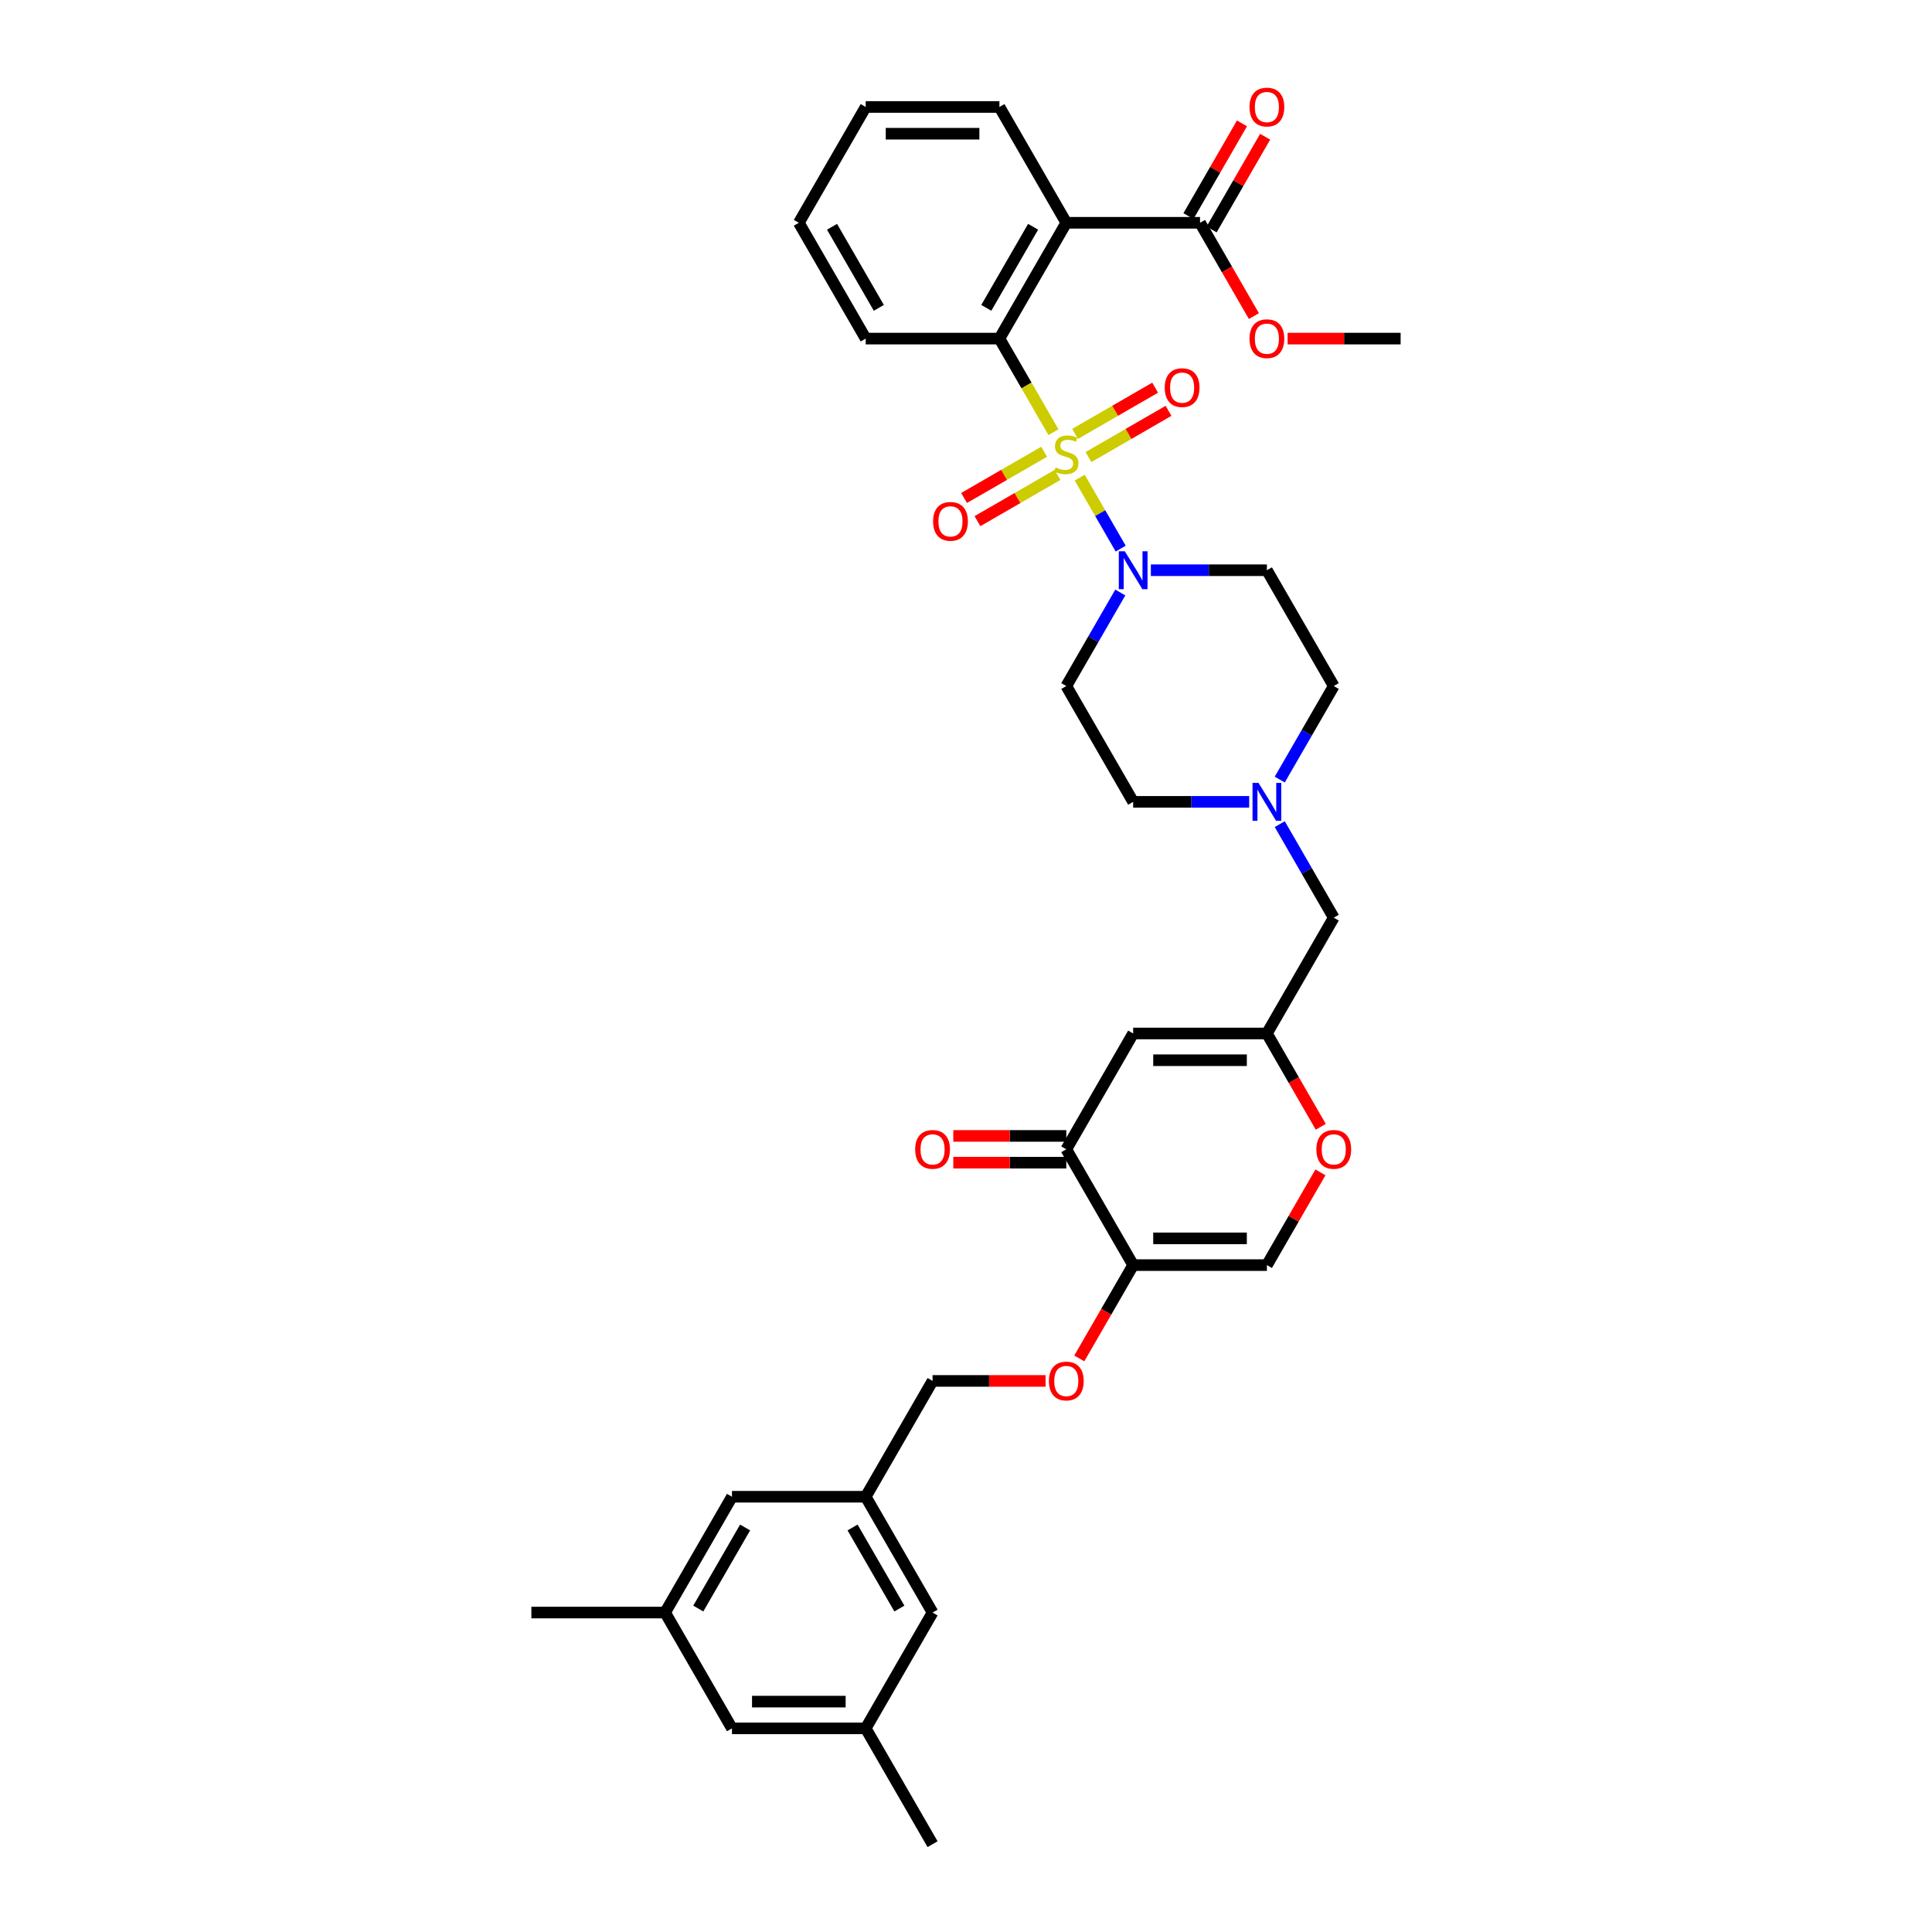 <?xml version='1.0' encoding='iso-8859-1'?>
<svg version='1.1' baseProfile='full'
              xmlns='http://www.w3.org/2000/svg'
                      xmlns:rdkit='http://www.rdkit.org/xml'
                      xmlns:xlink='http://www.w3.org/1999/xlink'
                  xml:space='preserve'
width='1000px' height='1000px' viewBox='0 0 1000 1000'>
<!-- END OF HEADER -->
<rect style='opacity:1.0;fill:#FFFFFF;stroke:none' width='1000' height='1000' x='0' y='0'> </rect>
<path class='bond-0' d='M 545.272,223.698 L 531.288,199.478' style='fill:none;fill-rule:evenodd;stroke:#CCCC00;stroke-width:6px;stroke-linecap:butt;stroke-linejoin:miter;stroke-opacity:1' />
<path class='bond-0' d='M 531.288,199.478 L 517.305,175.257' style='fill:none;fill-rule:evenodd;stroke:#000000;stroke-width:6px;stroke-linecap:butt;stroke-linejoin:miter;stroke-opacity:1' />
<path class='bond-1' d='M 558.86,247.233 L 569.463,265.598' style='fill:none;fill-rule:evenodd;stroke:#CCCC00;stroke-width:6px;stroke-linecap:butt;stroke-linejoin:miter;stroke-opacity:1' />
<path class='bond-1' d='M 569.463,265.598 L 580.066,283.963' style='fill:none;fill-rule:evenodd;stroke:#0000FF;stroke-width:6px;stroke-linecap:butt;stroke-linejoin:miter;stroke-opacity:1' />
<path class='bond-2' d='M 540.438,233.836 L 519.722,245.796' style='fill:none;fill-rule:evenodd;stroke:#CCCC00;stroke-width:6px;stroke-linecap:butt;stroke-linejoin:miter;stroke-opacity:1' />
<path class='bond-2' d='M 519.722,245.796 L 499.005,257.757' style='fill:none;fill-rule:evenodd;stroke:#FF0000;stroke-width:6px;stroke-linecap:butt;stroke-linejoin:miter;stroke-opacity:1' />
<path class='bond-2' d='M 547.36,245.825 L 526.643,257.785' style='fill:none;fill-rule:evenodd;stroke:#CCCC00;stroke-width:6px;stroke-linecap:butt;stroke-linejoin:miter;stroke-opacity:1' />
<path class='bond-2' d='M 526.643,257.785 L 505.927,269.746' style='fill:none;fill-rule:evenodd;stroke:#FF0000;stroke-width:6px;stroke-linecap:butt;stroke-linejoin:miter;stroke-opacity:1' />
<path class='bond-3' d='M 563.391,236.569 L 584.107,224.609' style='fill:none;fill-rule:evenodd;stroke:#CCCC00;stroke-width:6px;stroke-linecap:butt;stroke-linejoin:miter;stroke-opacity:1' />
<path class='bond-3' d='M 584.107,224.609 L 604.823,212.648' style='fill:none;fill-rule:evenodd;stroke:#FF0000;stroke-width:6px;stroke-linecap:butt;stroke-linejoin:miter;stroke-opacity:1' />
<path class='bond-3' d='M 556.469,224.58 L 577.185,212.62' style='fill:none;fill-rule:evenodd;stroke:#CCCC00;stroke-width:6px;stroke-linecap:butt;stroke-linejoin:miter;stroke-opacity:1' />
<path class='bond-3' d='M 577.185,212.62 L 597.901,200.659' style='fill:none;fill-rule:evenodd;stroke:#FF0000;stroke-width:6px;stroke-linecap:butt;stroke-linejoin:miter;stroke-opacity:1' />
<path class='bond-4' d='M 517.305,175.257 L 551.914,115.312' style='fill:none;fill-rule:evenodd;stroke:#000000;stroke-width:6px;stroke-linecap:butt;stroke-linejoin:miter;stroke-opacity:1' />
<path class='bond-4' d='M 510.507,159.344 L 534.734,117.382' style='fill:none;fill-rule:evenodd;stroke:#000000;stroke-width:6px;stroke-linecap:butt;stroke-linejoin:miter;stroke-opacity:1' />
<path class='bond-5' d='M 517.305,175.257 L 448.086,175.257' style='fill:none;fill-rule:evenodd;stroke:#000000;stroke-width:6px;stroke-linecap:butt;stroke-linejoin:miter;stroke-opacity:1' />
<path class='bond-6' d='M 579.866,306.68 L 565.89,330.886' style='fill:none;fill-rule:evenodd;stroke:#0000FF;stroke-width:6px;stroke-linecap:butt;stroke-linejoin:miter;stroke-opacity:1' />
<path class='bond-6' d='M 565.89,330.886 L 551.914,355.093' style='fill:none;fill-rule:evenodd;stroke:#000000;stroke-width:6px;stroke-linecap:butt;stroke-linejoin:miter;stroke-opacity:1' />
<path class='bond-7' d='M 595.688,295.148 L 625.715,295.148' style='fill:none;fill-rule:evenodd;stroke:#0000FF;stroke-width:6px;stroke-linecap:butt;stroke-linejoin:miter;stroke-opacity:1' />
<path class='bond-7' d='M 625.715,295.148 L 655.742,295.148' style='fill:none;fill-rule:evenodd;stroke:#000000;stroke-width:6px;stroke-linecap:butt;stroke-linejoin:miter;stroke-opacity:1' />
<path class='bond-8' d='M 551.914,115.312 L 621.133,115.312' style='fill:none;fill-rule:evenodd;stroke:#000000;stroke-width:6px;stroke-linecap:butt;stroke-linejoin:miter;stroke-opacity:1' />
<path class='bond-9' d='M 551.914,115.312 L 517.305,55.367' style='fill:none;fill-rule:evenodd;stroke:#000000;stroke-width:6px;stroke-linecap:butt;stroke-linejoin:miter;stroke-opacity:1' />
<path class='bond-10' d='M 586.524,654.819 L 551.914,594.874' style='fill:none;fill-rule:evenodd;stroke:#000000;stroke-width:6px;stroke-linecap:butt;stroke-linejoin:miter;stroke-opacity:1' />
<path class='bond-11' d='M 586.524,654.819 L 572.58,678.971' style='fill:none;fill-rule:evenodd;stroke:#000000;stroke-width:6px;stroke-linecap:butt;stroke-linejoin:miter;stroke-opacity:1' />
<path class='bond-11' d='M 572.58,678.971 L 558.636,703.122' style='fill:none;fill-rule:evenodd;stroke:#FF0000;stroke-width:6px;stroke-linecap:butt;stroke-linejoin:miter;stroke-opacity:1' />
<path class='bond-12' d='M 586.524,654.819 L 655.742,654.819' style='fill:none;fill-rule:evenodd;stroke:#000000;stroke-width:6px;stroke-linecap:butt;stroke-linejoin:miter;stroke-opacity:1' />
<path class='bond-12' d='M 596.906,640.975 L 645.36,640.975' style='fill:none;fill-rule:evenodd;stroke:#000000;stroke-width:6px;stroke-linecap:butt;stroke-linejoin:miter;stroke-opacity:1' />
<path class='bond-13' d='M 586.524,534.929 L 655.742,534.929' style='fill:none;fill-rule:evenodd;stroke:#000000;stroke-width:6px;stroke-linecap:butt;stroke-linejoin:miter;stroke-opacity:1' />
<path class='bond-13' d='M 596.906,548.772 L 645.36,548.772' style='fill:none;fill-rule:evenodd;stroke:#000000;stroke-width:6px;stroke-linecap:butt;stroke-linejoin:miter;stroke-opacity:1' />
<path class='bond-14' d='M 586.524,534.929 L 551.914,594.874' style='fill:none;fill-rule:evenodd;stroke:#000000;stroke-width:6px;stroke-linecap:butt;stroke-linejoin:miter;stroke-opacity:1' />
<path class='bond-15' d='M 551.914,587.952 L 522.669,587.952' style='fill:none;fill-rule:evenodd;stroke:#000000;stroke-width:6px;stroke-linecap:butt;stroke-linejoin:miter;stroke-opacity:1' />
<path class='bond-15' d='M 522.669,587.952 L 493.424,587.952' style='fill:none;fill-rule:evenodd;stroke:#FF0000;stroke-width:6px;stroke-linecap:butt;stroke-linejoin:miter;stroke-opacity:1' />
<path class='bond-15' d='M 551.914,601.796 L 522.669,601.796' style='fill:none;fill-rule:evenodd;stroke:#000000;stroke-width:6px;stroke-linecap:butt;stroke-linejoin:miter;stroke-opacity:1' />
<path class='bond-15' d='M 522.669,601.796 L 493.424,601.796' style='fill:none;fill-rule:evenodd;stroke:#FF0000;stroke-width:6px;stroke-linecap:butt;stroke-linejoin:miter;stroke-opacity:1' />
<path class='bond-16' d='M 655.742,534.929 L 690.352,474.983' style='fill:none;fill-rule:evenodd;stroke:#000000;stroke-width:6px;stroke-linecap:butt;stroke-linejoin:miter;stroke-opacity:1' />
<path class='bond-17' d='M 655.742,534.929 L 669.686,559.08' style='fill:none;fill-rule:evenodd;stroke:#000000;stroke-width:6px;stroke-linecap:butt;stroke-linejoin:miter;stroke-opacity:1' />
<path class='bond-17' d='M 669.686,559.08 L 683.63,583.231' style='fill:none;fill-rule:evenodd;stroke:#FF0000;stroke-width:6px;stroke-linecap:butt;stroke-linejoin:miter;stroke-opacity:1' />
<path class='bond-18' d='M 627.127,118.773 L 640.983,94.774' style='fill:none;fill-rule:evenodd;stroke:#000000;stroke-width:6px;stroke-linecap:butt;stroke-linejoin:miter;stroke-opacity:1' />
<path class='bond-18' d='M 640.983,94.774 L 654.839,70.775' style='fill:none;fill-rule:evenodd;stroke:#FF0000;stroke-width:6px;stroke-linecap:butt;stroke-linejoin:miter;stroke-opacity:1' />
<path class='bond-18' d='M 615.138,111.851 L 628.994,87.852' style='fill:none;fill-rule:evenodd;stroke:#000000;stroke-width:6px;stroke-linecap:butt;stroke-linejoin:miter;stroke-opacity:1' />
<path class='bond-18' d='M 628.994,87.852 L 642.85,63.853' style='fill:none;fill-rule:evenodd;stroke:#FF0000;stroke-width:6px;stroke-linecap:butt;stroke-linejoin:miter;stroke-opacity:1' />
<path class='bond-19' d='M 621.133,115.312 L 635.077,139.463' style='fill:none;fill-rule:evenodd;stroke:#000000;stroke-width:6px;stroke-linecap:butt;stroke-linejoin:miter;stroke-opacity:1' />
<path class='bond-19' d='M 635.077,139.463 L 649.02,163.615' style='fill:none;fill-rule:evenodd;stroke:#FF0000;stroke-width:6px;stroke-linecap:butt;stroke-linejoin:miter;stroke-opacity:1' />
<path class='bond-20' d='M 655.742,654.819 L 669.598,630.82' style='fill:none;fill-rule:evenodd;stroke:#000000;stroke-width:6px;stroke-linecap:butt;stroke-linejoin:miter;stroke-opacity:1' />
<path class='bond-20' d='M 669.598,630.82 L 683.454,606.821' style='fill:none;fill-rule:evenodd;stroke:#FF0000;stroke-width:6px;stroke-linecap:butt;stroke-linejoin:miter;stroke-opacity:1' />
<path class='bond-21' d='M 646.578,415.038 L 616.551,415.038' style='fill:none;fill-rule:evenodd;stroke:#0000FF;stroke-width:6px;stroke-linecap:butt;stroke-linejoin:miter;stroke-opacity:1' />
<path class='bond-21' d='M 616.551,415.038 L 586.524,415.038' style='fill:none;fill-rule:evenodd;stroke:#000000;stroke-width:6px;stroke-linecap:butt;stroke-linejoin:miter;stroke-opacity:1' />
<path class='bond-22' d='M 662.4,426.57 L 676.376,450.777' style='fill:none;fill-rule:evenodd;stroke:#0000FF;stroke-width:6px;stroke-linecap:butt;stroke-linejoin:miter;stroke-opacity:1' />
<path class='bond-22' d='M 676.376,450.777 L 690.352,474.983' style='fill:none;fill-rule:evenodd;stroke:#000000;stroke-width:6px;stroke-linecap:butt;stroke-linejoin:miter;stroke-opacity:1' />
<path class='bond-23' d='M 662.4,403.506 L 676.376,379.3' style='fill:none;fill-rule:evenodd;stroke:#0000FF;stroke-width:6px;stroke-linecap:butt;stroke-linejoin:miter;stroke-opacity:1' />
<path class='bond-23' d='M 676.376,379.3 L 690.352,355.093' style='fill:none;fill-rule:evenodd;stroke:#000000;stroke-width:6px;stroke-linecap:butt;stroke-linejoin:miter;stroke-opacity:1' />
<path class='bond-24' d='M 551.914,355.093 L 586.524,415.038' style='fill:none;fill-rule:evenodd;stroke:#000000;stroke-width:6px;stroke-linecap:butt;stroke-linejoin:miter;stroke-opacity:1' />
<path class='bond-25' d='M 655.742,295.148 L 690.352,355.093' style='fill:none;fill-rule:evenodd;stroke:#000000;stroke-width:6px;stroke-linecap:butt;stroke-linejoin:miter;stroke-opacity:1' />
<path class='bond-26' d='M 541.185,714.764 L 511.94,714.764' style='fill:none;fill-rule:evenodd;stroke:#FF0000;stroke-width:6px;stroke-linecap:butt;stroke-linejoin:miter;stroke-opacity:1' />
<path class='bond-26' d='M 511.94,714.764 L 482.695,714.764' style='fill:none;fill-rule:evenodd;stroke:#000000;stroke-width:6px;stroke-linecap:butt;stroke-linejoin:miter;stroke-opacity:1' />
<path class='bond-27' d='M 448.086,774.71 L 482.695,714.764' style='fill:none;fill-rule:evenodd;stroke:#000000;stroke-width:6px;stroke-linecap:butt;stroke-linejoin:miter;stroke-opacity:1' />
<path class='bond-28' d='M 448.086,774.71 L 378.867,774.71' style='fill:none;fill-rule:evenodd;stroke:#000000;stroke-width:6px;stroke-linecap:butt;stroke-linejoin:miter;stroke-opacity:1' />
<path class='bond-29' d='M 448.086,774.71 L 482.695,834.655' style='fill:none;fill-rule:evenodd;stroke:#000000;stroke-width:6px;stroke-linecap:butt;stroke-linejoin:miter;stroke-opacity:1' />
<path class='bond-29' d='M 441.288,790.623 L 465.515,832.585' style='fill:none;fill-rule:evenodd;stroke:#000000;stroke-width:6px;stroke-linecap:butt;stroke-linejoin:miter;stroke-opacity:1' />
<path class='bond-30' d='M 344.258,834.655 L 378.867,774.71' style='fill:none;fill-rule:evenodd;stroke:#000000;stroke-width:6px;stroke-linecap:butt;stroke-linejoin:miter;stroke-opacity:1' />
<path class='bond-30' d='M 361.438,832.585 L 385.665,790.623' style='fill:none;fill-rule:evenodd;stroke:#000000;stroke-width:6px;stroke-linecap:butt;stroke-linejoin:miter;stroke-opacity:1' />
<path class='bond-31' d='M 344.258,834.655 L 378.867,894.6' style='fill:none;fill-rule:evenodd;stroke:#000000;stroke-width:6px;stroke-linecap:butt;stroke-linejoin:miter;stroke-opacity:1' />
<path class='bond-32' d='M 344.258,834.655 L 275.039,834.655' style='fill:none;fill-rule:evenodd;stroke:#000000;stroke-width:6px;stroke-linecap:butt;stroke-linejoin:miter;stroke-opacity:1' />
<path class='bond-33' d='M 448.086,894.6 L 482.695,834.655' style='fill:none;fill-rule:evenodd;stroke:#000000;stroke-width:6px;stroke-linecap:butt;stroke-linejoin:miter;stroke-opacity:1' />
<path class='bond-34' d='M 448.086,894.6 L 482.695,954.545' style='fill:none;fill-rule:evenodd;stroke:#000000;stroke-width:6px;stroke-linecap:butt;stroke-linejoin:miter;stroke-opacity:1' />
<path class='bond-35' d='M 448.086,894.6 L 378.867,894.6' style='fill:none;fill-rule:evenodd;stroke:#000000;stroke-width:6px;stroke-linecap:butt;stroke-linejoin:miter;stroke-opacity:1' />
<path class='bond-35' d='M 437.703,880.756 L 389.25,880.756' style='fill:none;fill-rule:evenodd;stroke:#000000;stroke-width:6px;stroke-linecap:butt;stroke-linejoin:miter;stroke-opacity:1' />
<path class='bond-36' d='M 666.471,175.257 L 695.716,175.257' style='fill:none;fill-rule:evenodd;stroke:#FF0000;stroke-width:6px;stroke-linecap:butt;stroke-linejoin:miter;stroke-opacity:1' />
<path class='bond-36' d='M 695.716,175.257 L 724.961,175.257' style='fill:none;fill-rule:evenodd;stroke:#000000;stroke-width:6px;stroke-linecap:butt;stroke-linejoin:miter;stroke-opacity:1' />
<path class='bond-37' d='M 517.305,55.367 L 448.086,55.367' style='fill:none;fill-rule:evenodd;stroke:#000000;stroke-width:6px;stroke-linecap:butt;stroke-linejoin:miter;stroke-opacity:1' />
<path class='bond-37' d='M 506.922,69.21 L 458.469,69.21' style='fill:none;fill-rule:evenodd;stroke:#000000;stroke-width:6px;stroke-linecap:butt;stroke-linejoin:miter;stroke-opacity:1' />
<path class='bond-38' d='M 448.086,175.257 L 413.476,115.312' style='fill:none;fill-rule:evenodd;stroke:#000000;stroke-width:6px;stroke-linecap:butt;stroke-linejoin:miter;stroke-opacity:1' />
<path class='bond-38' d='M 454.884,159.344 L 430.657,117.382' style='fill:none;fill-rule:evenodd;stroke:#000000;stroke-width:6px;stroke-linecap:butt;stroke-linejoin:miter;stroke-opacity:1' />
<path class='bond-39' d='M 448.086,55.367 L 413.476,115.312' style='fill:none;fill-rule:evenodd;stroke:#000000;stroke-width:6px;stroke-linecap:butt;stroke-linejoin:miter;stroke-opacity:1' />
<path  class='atom-0' d='M 546.377 241.931
Q 546.598 242.014, 547.512 242.401
Q 548.425 242.789, 549.422 243.038
Q 550.447 243.26, 551.443 243.26
Q 553.298 243.26, 554.378 242.374
Q 555.458 241.46, 555.458 239.882
Q 555.458 238.802, 554.904 238.137
Q 554.378 237.473, 553.548 237.113
Q 552.717 236.753, 551.333 236.338
Q 549.588 235.812, 548.536 235.313
Q 547.512 234.815, 546.764 233.763
Q 546.044 232.711, 546.044 230.939
Q 546.044 228.474, 547.706 226.952
Q 549.395 225.429, 552.717 225.429
Q 554.987 225.429, 557.562 226.509
L 556.926 228.64
Q 554.572 227.671, 552.8 227.671
Q 550.89 227.671, 549.838 228.474
Q 548.785 229.25, 548.813 230.606
Q 548.813 231.658, 549.339 232.295
Q 549.893 232.932, 550.668 233.292
Q 551.471 233.652, 552.8 234.067
Q 554.572 234.621, 555.624 235.175
Q 556.676 235.728, 557.424 236.864
Q 558.199 237.971, 558.199 239.882
Q 558.199 242.595, 556.372 244.062
Q 554.572 245.502, 551.554 245.502
Q 549.81 245.502, 548.481 245.115
Q 547.18 244.755, 545.629 244.118
L 546.377 241.931
' fill='#CCCC00'/>
<path  class='atom-2' d='M 582.19 285.346
L 588.614 295.729
Q 589.251 296.754, 590.275 298.609
Q 591.3 300.464, 591.355 300.574
L 591.355 285.346
L 593.958 285.346
L 593.958 304.949
L 591.272 304.949
L 584.378 293.597
Q 583.575 292.268, 582.716 290.745
Q 581.886 289.223, 581.637 288.752
L 581.637 304.949
L 579.089 304.949
L 579.089 285.346
L 582.19 285.346
' fill='#0000FF'/>
<path  class='atom-10' d='M 681.353 594.929
Q 681.353 590.222, 683.679 587.592
Q 686.005 584.962, 690.352 584.962
Q 694.699 584.962, 697.024 587.592
Q 699.35 590.222, 699.35 594.929
Q 699.35 599.692, 696.997 602.405
Q 694.643 605.091, 690.352 605.091
Q 686.032 605.091, 683.679 602.405
Q 681.353 599.719, 681.353 594.929
M 690.352 602.876
Q 693.342 602.876, 694.948 600.882
Q 696.581 598.861, 696.581 594.929
Q 696.581 591.081, 694.948 589.143
Q 693.342 587.177, 690.352 587.177
Q 687.361 587.177, 685.728 589.115
Q 684.122 591.053, 684.122 594.929
Q 684.122 598.889, 685.728 600.882
Q 687.361 602.876, 690.352 602.876
' fill='#FF0000'/>
<path  class='atom-11' d='M 482.97 269.867
Q 482.97 265.16, 485.296 262.53
Q 487.622 259.9, 491.969 259.9
Q 496.316 259.9, 498.642 262.53
Q 500.967 265.16, 500.967 269.867
Q 500.967 274.629, 498.614 277.343
Q 496.26 280.029, 491.969 280.029
Q 487.65 280.029, 485.296 277.343
Q 482.97 274.657, 482.97 269.867
M 491.969 277.814
Q 494.959 277.814, 496.565 275.82
Q 498.199 273.799, 498.199 269.867
Q 498.199 266.019, 496.565 264.081
Q 494.959 262.115, 491.969 262.115
Q 488.979 262.115, 487.345 264.053
Q 485.739 265.991, 485.739 269.867
Q 485.739 273.827, 487.345 275.82
Q 488.979 277.814, 491.969 277.814
' fill='#FF0000'/>
<path  class='atom-12' d='M 602.861 200.648
Q 602.861 195.942, 605.187 193.311
Q 607.512 190.681, 611.859 190.681
Q 616.206 190.681, 618.532 193.311
Q 620.858 195.942, 620.858 200.648
Q 620.858 205.411, 618.504 208.124
Q 616.151 210.81, 611.859 210.81
Q 607.54 210.81, 605.187 208.124
Q 602.861 205.438, 602.861 200.648
M 611.859 208.595
Q 614.85 208.595, 616.455 206.601
Q 618.089 204.58, 618.089 200.648
Q 618.089 196.8, 616.455 194.862
Q 614.85 192.896, 611.859 192.896
Q 608.869 192.896, 607.236 194.834
Q 605.63 196.772, 605.63 200.648
Q 605.63 204.608, 607.236 206.601
Q 608.869 208.595, 611.859 208.595
' fill='#FF0000'/>
<path  class='atom-13' d='M 651.409 405.237
L 657.833 415.62
Q 658.47 416.644, 659.494 418.499
Q 660.518 420.354, 660.574 420.465
L 660.574 405.237
L 663.176 405.237
L 663.176 424.84
L 660.491 424.84
L 653.597 413.488
Q 652.794 412.159, 651.935 410.636
Q 651.105 409.113, 650.855 408.642
L 650.855 424.84
L 648.308 424.84
L 648.308 405.237
L 651.409 405.237
' fill='#0000FF'/>
<path  class='atom-16' d='M 542.916 714.82
Q 542.916 710.113, 545.241 707.483
Q 547.567 704.852, 551.914 704.852
Q 556.261 704.852, 558.587 707.483
Q 560.913 710.113, 560.913 714.82
Q 560.913 719.582, 558.559 722.295
Q 556.206 724.981, 551.914 724.981
Q 547.595 724.981, 545.241 722.295
Q 542.916 719.61, 542.916 714.82
M 551.914 722.766
Q 554.904 722.766, 556.51 720.773
Q 558.144 718.751, 558.144 714.82
Q 558.144 710.971, 556.51 709.033
Q 554.904 707.067, 551.914 707.067
Q 548.924 707.067, 547.29 709.005
Q 545.684 710.944, 545.684 714.82
Q 545.684 718.779, 547.29 720.773
Q 548.924 722.766, 551.914 722.766
' fill='#FF0000'/>
<path  class='atom-18' d='M 473.697 594.929
Q 473.697 590.222, 476.023 587.592
Q 478.348 584.962, 482.695 584.962
Q 487.042 584.962, 489.368 587.592
Q 491.694 590.222, 491.694 594.929
Q 491.694 599.692, 489.34 602.405
Q 486.987 605.091, 482.695 605.091
Q 478.376 605.091, 476.023 602.405
Q 473.697 599.719, 473.697 594.929
M 482.695 602.876
Q 485.686 602.876, 487.291 600.882
Q 488.925 598.861, 488.925 594.929
Q 488.925 591.081, 487.291 589.143
Q 485.686 587.177, 482.695 587.177
Q 479.705 587.177, 478.071 589.115
Q 476.466 591.053, 476.466 594.929
Q 476.466 598.889, 478.071 600.882
Q 479.705 602.876, 482.695 602.876
' fill='#FF0000'/>
<path  class='atom-19' d='M 646.744 55.422
Q 646.744 50.715, 649.07 48.085
Q 651.395 45.455, 655.742 45.455
Q 660.089 45.455, 662.415 48.085
Q 664.741 50.715, 664.741 55.422
Q 664.741 60.184, 662.387 62.898
Q 660.034 65.583, 655.742 65.583
Q 651.423 65.583, 649.07 62.898
Q 646.744 60.212, 646.744 55.422
M 655.742 63.368
Q 658.733 63.368, 660.338 61.375
Q 661.972 59.354, 661.972 55.422
Q 661.972 51.574, 660.338 49.635
Q 658.733 47.669, 655.742 47.669
Q 652.752 47.669, 651.119 49.608
Q 649.513 51.546, 649.513 55.422
Q 649.513 59.381, 651.119 61.375
Q 652.752 63.368, 655.742 63.368
' fill='#FF0000'/>
<path  class='atom-29' d='M 646.744 175.313
Q 646.744 170.606, 649.07 167.975
Q 651.395 165.345, 655.742 165.345
Q 660.089 165.345, 662.415 167.975
Q 664.741 170.606, 664.741 175.313
Q 664.741 180.075, 662.387 182.788
Q 660.034 185.474, 655.742 185.474
Q 651.423 185.474, 649.07 182.788
Q 646.744 180.102, 646.744 175.313
M 655.742 183.259
Q 658.733 183.259, 660.338 181.265
Q 661.972 179.244, 661.972 175.313
Q 661.972 171.464, 660.338 169.526
Q 658.733 167.56, 655.742 167.56
Q 652.752 167.56, 651.119 169.498
Q 649.513 171.436, 649.513 175.313
Q 649.513 179.272, 651.119 181.265
Q 652.752 183.259, 655.742 183.259
' fill='#FF0000'/>
</svg>
